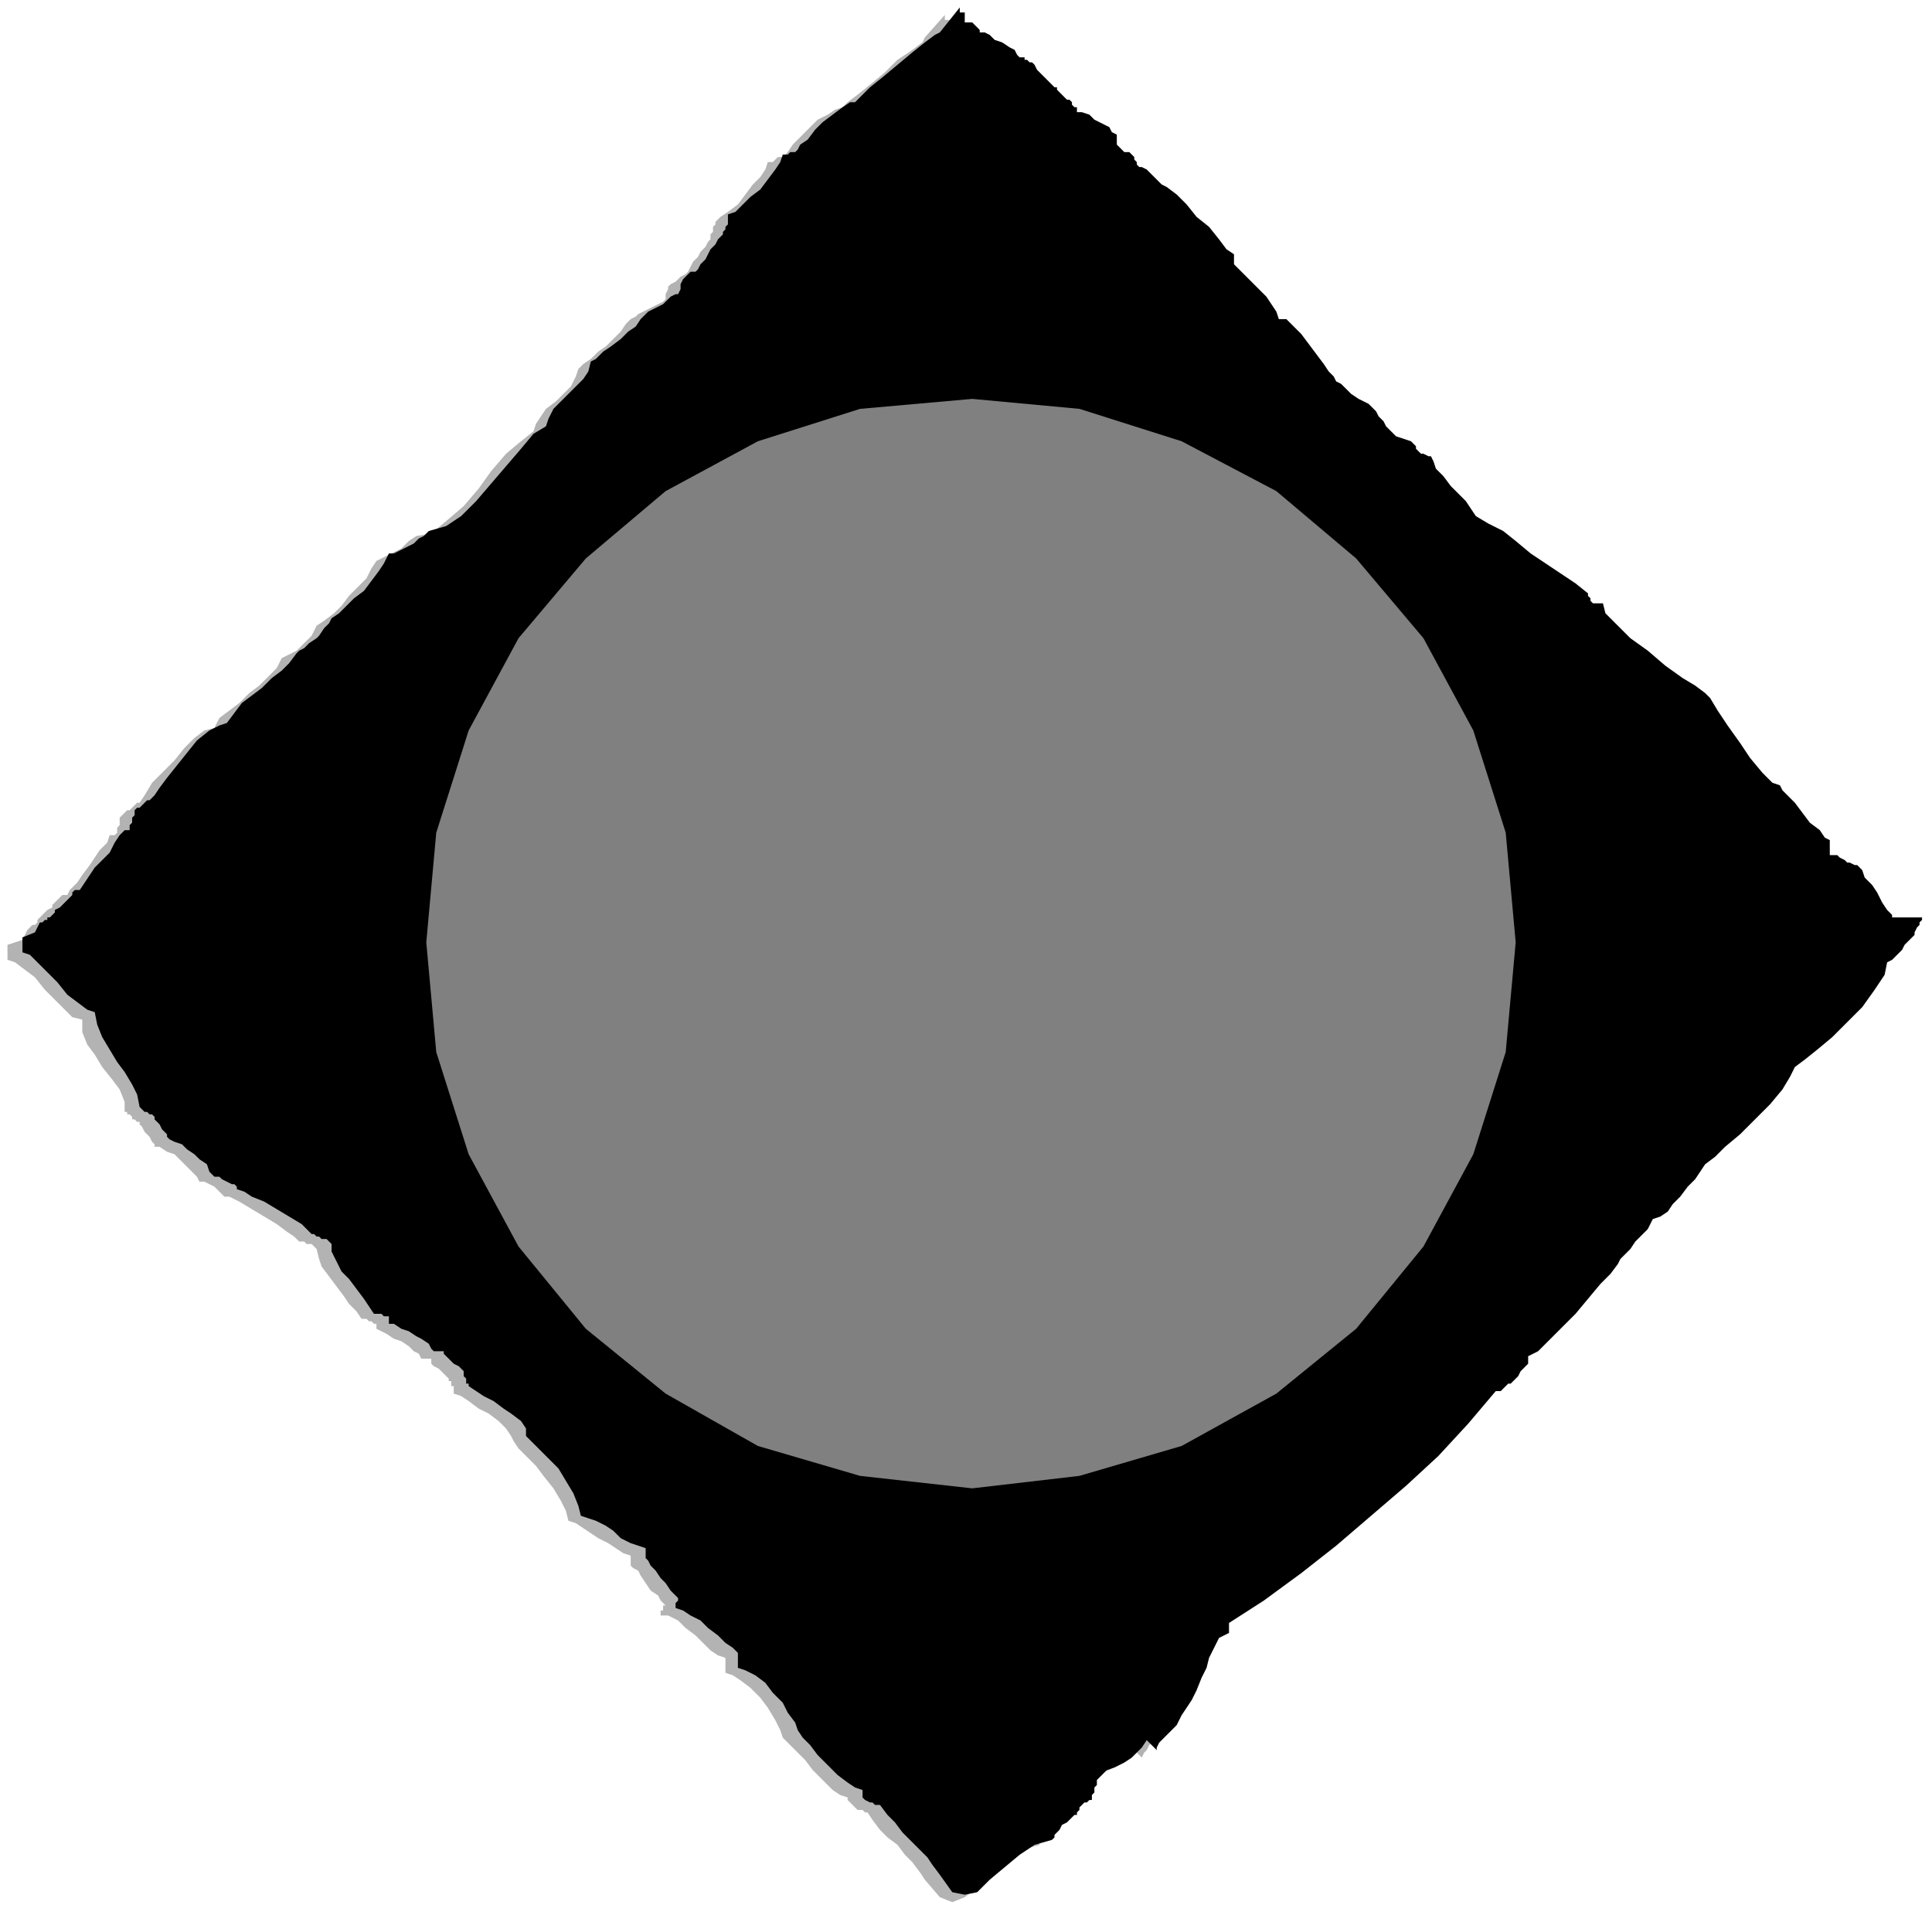 <?xml version="1.0" encoding="UTF-8" standalone="no"?>
<svg
   xmlns:dc="http://purl.org/dc/elements/1.1/"
   xmlns:cc="http://creativecommons.org/ns#"
   xmlns:rdf="http://www.w3.org/1999/02/22-rdf-syntax-ns#"
   xmlns:svg="http://www.w3.org/2000/svg"
   xmlns="http://www.w3.org/2000/svg"
   xmlns:sodipodi="http://sodipodi.sourceforge.net/DTD/sodipodi-0.dtd"
   xmlns:inkscape="http://www.inkscape.org/namespaces/inkscape"
   version="1.0"
   width="205.052mm"
   height="202.935mm"
   id="svg13"
   sodipodi:docname="BCKMN031.WMF">
  <sodipodi:namedview
     pagecolor="#ffffff"
     bordercolor="#666666"
     borderopacity="1"
     objecttolerance="10"
     gridtolerance="10"
     guidetolerance="10"
     inkscape:pageopacity="0"
     inkscape:pageshadow="2"
     inkscape:window-width="640"
     inkscape:window-height="480"
     id="namedview15" />
  <defs
     id="defs3">
    <pattern
       id="WMFhbasepattern"
       patternUnits="userSpaceOnUse"
       width="6"
       height="6"
       x="0"
       y="0" />
  </defs>
  <path
     style="fill:none;stroke:none;"
     d="  M 0,0   L 774,0   L 774,766   L 0,766   z "
     id="path5" />
  <path
     style="fill:#b3b3b3;fill-rule:evenodd;fill-opacity:1;stroke:none;"
     d="  M 379,6   L 371,15   L 370,17   L 366,20   L 360,24   L 355,29   L 349,34   L 344,38   L 340,41   L 338,43   L 335,44   L 332,46   L 328,48   L 325,51   L 321,55   L 318,58   L 316,61   L 314,63   L 314,63   L 313,63   L 312,63   L 311,64   L 311,64   L 310,65   L 309,65   L 308,65   L 307,68   L 305,71   L 302,74   L 299,78   L 296,82   L 292,85   L 289,87   L 287,89   L 287,90   L 286,91   L 286,92   L 286,93   L 285,94   L 285,95   L 285,96   L 285,96   L 284,97   L 283,99   L 281,101   L 280,103   L 278,105   L 277,107   L 276,109   L 275,110   L 273,111   L 272,112   L 271,113   L 269,114   L 268,115   L 268,116   L 267,118   L 267,120   L 266,121   L 264,122   L 262,123   L 260,124   L 258,125   L 256,126   L 255,127   L 253,128   L 251,130   L 249,133   L 246,136   L 243,139   L 240,141   L 237,144   L 234,146   L 232,148   L 231,151   L 229,155   L 226,158   L 223,161   L 219,164   L 217,167   L 215,170   L 214,173   L 209,177   L 203,182   L 197,189   L 192,196   L 186,203   L 179,209   L 173,214   L 167,215   L 164,217   L 162,219   L 161,220   L 159,221   L 157,222   L 155,223   L 153,224   L 151,225   L 149,228   L 147,232   L 144,235   L 140,239   L 137,243   L 134,246   L 130,249   L 127,251   L 126,253   L 125,255   L 123,257   L 121,259   L 119,261   L 117,262   L 115,263   L 113,264   L 111,268   L 107,272   L 104,275   L 100,278   L 96,282   L 92,285   L 88,288   L 86,292   L 82,293   L 78,296   L 74,300   L 70,305   L 65,310   L 61,314   L 58,319   L 56,322   L 55,322   L 54,323   L 53,324   L 52,325   L 51,325   L 50,326   L 49,327   L 48,328   L 48,328   L 48,330   L 48,331   L 47,332   L 47,333   L 47,334   L 46,335   L 46,335   L 44,335   L 43,338   L 40,341   L 38,344   L 36,347   L 33,351   L 31,354   L 28,357   L 27,359   L 25,359   L 24,360   L 23,361   L 22,362   L 21,363   L 21,364   L 19,365   L 18,366   L 17,367   L 16,368   L 15,369   L 15,370   L 14,371   L 13,371   L 12,372   L 12,372   L 11,373   L 9,377   L 3,379   L 3,385   L 6,386   L 10,389   L 14,392   L 18,397   L 22,401   L 26,405   L 29,408   L 33,409   L 33,414   L 35,419   L 38,423   L 41,428   L 45,433   L 48,437   L 50,442   L 50,446   L 51,446   L 51,447   L 52,447   L 53,448   L 53,449   L 54,449   L 55,450   L 56,450   L 56,451   L 57,452   L 58,454   L 59,455   L 60,456   L 61,458   L 62,459   L 62,460   L 64,460   L 67,462   L 70,463   L 72,465   L 75,468   L 77,470   L 79,472   L 80,474   L 81,474   L 82,474   L 84,475   L 86,476   L 87,477   L 88,478   L 89,479   L 90,480   L 92,480   L 96,482   L 101,485   L 106,488   L 111,491   L 115,494   L 118,496   L 119,497   L 120,498   L 121,498   L 121,498   L 122,498   L 123,499   L 124,499   L 124,499   L 125,499   L 127,501   L 128,505   L 129,508   L 132,512   L 135,516   L 138,520   L 140,523   L 143,526   L 145,529   L 146,529   L 147,529   L 148,530   L 149,530   L 149,530   L 150,531   L 151,531   L 151,531   L 151,533   L 153,534   L 155,535   L 158,537   L 161,538   L 164,540   L 166,542   L 168,543   L 169,545   L 173,545   L 173,546   L 173,547   L 174,548   L 176,549   L 177,550   L 178,551   L 179,552   L 180,553   L 180,554   L 181,554   L 181,555   L 181,556   L 182,556   L 182,557   L 182,558   L 182,559   L 185,560   L 188,562   L 192,565   L 196,567   L 200,570   L 203,573   L 205,576   L 206,578   L 208,581   L 211,584   L 215,588   L 218,592   L 222,597   L 225,602   L 227,606   L 228,610   L 231,611   L 234,613   L 237,615   L 240,617   L 244,619   L 247,621   L 250,623   L 253,624   L 253,628   L 254,629   L 256,630   L 257,632   L 259,635   L 261,638   L 264,640   L 265,642   L 267,644   L 267,644   L 267,644   L 266,644   L 266,645   L 266,646   L 265,646   L 265,647   L 265,648   L 268,648   L 272,650   L 275,653   L 279,656   L 282,659   L 285,662   L 288,664   L 291,665   L 291,671   L 294,672   L 297,674   L 301,677   L 305,681   L 308,685   L 311,690   L 313,694   L 314,697   L 316,699   L 319,702   L 323,706   L 326,710   L 330,714   L 334,718   L 337,720   L 340,721   L 340,722   L 341,723   L 342,724   L 343,725   L 344,726   L 346,726   L 347,727   L 348,727   L 350,730   L 353,734   L 356,737   L 360,740   L 363,744   L 366,747   L 369,751   L 371,754   L 377,761   L 382,763   L 387,761   L 392,757   L 397,752   L 403,746   L 410,742   L 417,740   L 417,739   L 418,738   L 419,736   L 421,735   L 423,733   L 424,732   L 426,731   L 427,731   L 427,730   L 427,729   L 428,728   L 429,727   L 430,726   L 431,725   L 432,725   L 433,724   L 433,724   L 433,723   L 433,722   L 433,721   L 434,720   L 434,718   L 434,718   L 434,717   L 436,715   L 439,713   L 442,711   L 445,710   L 448,708   L 451,706   L 453,704   L 454,701   L 458,705   L 459,703   L 460,702   L 461,700   L 463,698   L 465,696   L 466,694   L 468,693   L 468,691   L 471,688   L 473,684   L 475,680   L 477,676   L 478,672   L 480,667   L 482,663   L 484,659   L 488,657   L 488,654   L 502,644   L 516,634   L 530,623   L 545,611   L 558,599   L 571,586   L 583,573   L 594,561   L 595,561   L 596,560   L 597,559   L 599,559   L 600,558   L 601,557   L 602,557   L 602,557   L 603,555   L 604,554   L 605,553   L 606,552   L 606,551   L 607,549   L 608,548   L 608,547   L 611,544   L 616,540   L 621,535   L 626,530   L 632,524   L 636,518   L 640,513   L 643,509   L 645,508   L 646,505   L 649,503   L 651,500   L 653,498   L 655,495   L 657,493   L 657,492   L 660,490   L 663,488   L 666,485   L 669,482   L 671,479   L 674,475   L 676,472   L 679,470   L 682,467   L 687,462   L 693,457   L 699,452   L 705,446   L 710,440   L 713,435   L 714,430   L 718,428   L 723,424   L 730,419   L 736,412   L 742,406   L 747,400   L 750,394   L 752,389   L 753,388   L 755,386   L 756,385   L 757,383   L 759,382   L 760,380   L 761,379   L 761,379   L 762,378   L 762,377   L 763,376   L 763,375   L 764,374   L 765,373   L 765,372   L 765,371   L 754,371   L 753,370   L 752,367   L 750,364   L 748,361   L 745,357   L 743,354   L 741,351   L 740,349   L 738,349   L 737,349   L 735,348   L 734,347   L 732,347   L 731,346   L 730,345   L 728,345   L 728,339   L 727,338   L 724,335   L 721,332   L 717,329   L 714,325   L 711,322   L 709,319   L 708,318   L 705,316   L 702,312   L 697,307   L 692,300   L 687,294   L 683,288   L 680,283   L 679,280   L 675,278   L 669,274   L 662,269   L 655,264   L 648,258   L 643,253   L 639,248   L 637,245   L 637,245   L 636,245   L 635,244   L 634,244   L 633,244   L 632,243   L 632,242   L 632,241   L 626,237   L 621,233   L 615,228   L 609,224   L 603,220   L 597,216   L 592,212   L 586,209   L 585,207   L 583,204   L 580,201   L 577,197   L 574,194   L 571,191   L 569,188   L 568,185   L 567,185   L 566,185   L 565,184   L 564,183   L 563,182   L 562,181   L 561,180   L 561,179   L 555,177   L 554,176   L 552,175   L 551,173   L 549,171   L 547,170   L 546,168   L 545,167   L 545,166   L 543,165   L 541,164   L 539,162   L 537,160   L 535,159   L 533,157   L 531,155   L 529,154   L 527,152   L 525,148   L 522,145   L 520,140   L 517,137   L 514,133   L 510,131   L 507,130   L 507,128   L 505,125   L 502,122   L 499,118   L 496,115   L 493,113   L 491,110   L 490,108   L 490,104   L 487,102   L 483,98   L 479,94   L 475,89   L 470,84   L 466,80   L 463,78   L 460,77   L 460,76   L 459,75   L 458,73   L 456,72   L 454,71   L 453,70   L 451,69   L 450,69   L 450,67   L 450,66   L 449,65   L 449,64   L 448,64   L 447,63   L 446,63   L 444,63   L 442,61   L 442,57   L 441,55   L 439,54   L 437,53   L 435,51   L 433,50   L 431,49   L 429,48   L 427,47   L 426,46   L 426,45   L 426,45   L 426,45   L 425,45   L 425,45   L 425,44   L 425,43   L 424,43   L 423,42   L 422,42   L 421,41   L 420,40   L 419,39   L 419,38   L 419,37   L 418,37   L 417,36   L 415,35   L 414,34   L 412,32   L 411,31   L 410,29   L 409,27   L 408,27   L 407,27   L 407,27   L 406,26   L 405,26   L 404,26   L 404,25   L 403,25   L 402,24   L 401,23   L 399,21   L 397,20   L 394,18   L 391,17   L 389,16   L 387,15   L 387,14   L 387,13   L 386,12   L 385,12   L 384,12   L 383,12   L 382,12   L 381,11   L 381,8   L 379,8   L 379,6  z "
     id="path7" />
  <path
     style="fill:#000000;fill-rule:evenodd;fill-opacity:1;stroke:none;"
     d="  M 385,3   L 377,13   L 375,14   L 371,17   L 366,21   L 360,26   L 354,31   L 349,35   L 345,39   L 343,41   L 341,41   L 338,43   L 334,46   L 330,49   L 327,52   L 324,56   L 321,58   L 320,60   L 319,61   L 318,61   L 318,61   L 317,61   L 316,62   L 315,62   L 315,62   L 314,62   L 313,65   L 311,68   L 308,72   L 305,76   L 301,79   L 298,82   L 295,85   L 292,86   L 292,87   L 292,89   L 292,90   L 291,91   L 291,92   L 291,92   L 290,93   L 290,94   L 289,95   L 288,96   L 287,98   L 285,100   L 284,102   L 283,104   L 281,106   L 280,108   L 279,109   L 277,109   L 276,110   L 275,111   L 274,112   L 273,114   L 273,116   L 272,118   L 271,118   L 269,119   L 267,121   L 266,122   L 264,123   L 262,124   L 260,125   L 259,126   L 257,128   L 255,131   L 252,133   L 249,136   L 245,139   L 242,141   L 239,144   L 237,145   L 236,149   L 234,152   L 231,155   L 228,158   L 225,161   L 222,164   L 220,168   L 219,171   L 214,174   L 209,180   L 203,187   L 197,194   L 191,201   L 185,207   L 179,211   L 172,213   L 170,215   L 168,216   L 166,218   L 164,219   L 162,220   L 160,221   L 158,222   L 156,222   L 154,226   L 152,229   L 149,233   L 146,237   L 142,240   L 139,243   L 136,246   L 133,248   L 132,250   L 130,252   L 128,255   L 127,256   L 124,258   L 122,260   L 120,261   L 119,262   L 116,266   L 113,269   L 109,272   L 105,276   L 101,279   L 97,282   L 94,286   L 91,290   L 88,291   L 84,293   L 79,297   L 75,302   L 71,307   L 67,312   L 64,316   L 62,319   L 61,320   L 60,321   L 59,321   L 58,322   L 57,323   L 56,324   L 55,324   L 54,325   L 54,326   L 54,327   L 53,328   L 53,330   L 52,331   L 52,332   L 52,333   L 52,333   L 50,333   L 48,335   L 46,338   L 44,342   L 41,345   L 38,348   L 36,351   L 34,354   L 32,357   L 30,357   L 29,358   L 29,359   L 28,360   L 27,361   L 26,362   L 25,363   L 24,364   L 22,365   L 22,366   L 21,367   L 20,368   L 19,368   L 19,369   L 18,369   L 17,370   L 16,370   L 14,374   L 9,376   L 9,382   L 12,383   L 15,386   L 19,390   L 23,394   L 27,399   L 31,402   L 35,405   L 38,406   L 39,411   L 41,416   L 44,421   L 47,426   L 50,430   L 53,435   L 55,439   L 56,444   L 56,444   L 56,444   L 57,445   L 58,446   L 59,446   L 60,447   L 61,447   L 62,448   L 62,449   L 63,450   L 64,451   L 65,453   L 66,454   L 67,455   L 67,456   L 68,457   L 70,458   L 73,459   L 75,461   L 78,463   L 80,465   L 83,467   L 84,470   L 85,471   L 86,472   L 88,472   L 89,473   L 91,474   L 93,475   L 94,475   L 95,476   L 95,477   L 98,478   L 101,480   L 106,482   L 111,485   L 116,488   L 121,491   L 124,494   L 125,495   L 125,495   L 126,495   L 127,496   L 128,496   L 128,496   L 129,497   L 130,497   L 131,497   L 133,499   L 133,502   L 135,506   L 137,510   L 140,513   L 143,517   L 146,521   L 148,524   L 150,527   L 151,527   L 152,527   L 153,527   L 154,528   L 155,528   L 156,528   L 156,528   L 156,529   L 156,531   L 158,531   L 161,533   L 164,534   L 167,536   L 169,537   L 172,539   L 173,541   L 174,542   L 178,542   L 178,543   L 179,544   L 180,545   L 181,546   L 182,547   L 184,548   L 185,549   L 186,550   L 186,551   L 186,552   L 186,552   L 187,553   L 187,554   L 187,555   L 188,555   L 188,556   L 191,558   L 194,560   L 198,562   L 202,565   L 205,567   L 209,570   L 211,573   L 211,576   L 213,578   L 216,581   L 220,585   L 224,589   L 227,594   L 230,599   L 232,604   L 233,608   L 236,609   L 239,610   L 243,612   L 246,614   L 249,617   L 253,619   L 256,620   L 259,621   L 259,625   L 260,626   L 261,628   L 263,630   L 265,633   L 267,635   L 269,638   L 271,640   L 272,641   L 272,641   L 272,642   L 272,642   L 272,642   L 271,643   L 271,644   L 271,644   L 271,645   L 274,646   L 277,648   L 281,650   L 284,653   L 288,656   L 291,659   L 294,661   L 296,663   L 296,669   L 299,670   L 303,672   L 307,675   L 310,679   L 314,683   L 316,687   L 319,691   L 320,694   L 322,697   L 325,700   L 328,704   L 332,708   L 336,712   L 340,715   L 343,717   L 346,718   L 346,720   L 346,721   L 347,722   L 349,723   L 350,723   L 351,724   L 352,724   L 353,724   L 356,728   L 359,731   L 362,735   L 365,738   L 368,741   L 372,745   L 374,748   L 377,752   L 382,759   L 387,760   L 392,759   L 397,754   L 403,749   L 409,744   L 415,740   L 422,738   L 423,737   L 423,736   L 425,734   L 426,732   L 428,731   L 430,729   L 431,728   L 432,728   L 432,727   L 433,726   L 433,725   L 434,724   L 435,723   L 436,723   L 437,722   L 438,722   L 438,721   L 438,720   L 439,719   L 439,718   L 439,717   L 440,716   L 440,715   L 440,714   L 442,712   L 444,710   L 447,709   L 451,707   L 454,705   L 456,703   L 458,701   L 460,698   L 464,702   L 464,701   L 465,699   L 467,697   L 469,695   L 470,694   L 472,692   L 473,690   L 474,688   L 476,685   L 478,682   L 480,678   L 482,673   L 484,669   L 485,665   L 487,661   L 489,657   L 493,655   L 493,651   L 507,642   L 522,631   L 536,620   L 550,608   L 564,596   L 577,584   L 589,571   L 600,558   L 600,558   L 602,558   L 603,557   L 604,556   L 605,555   L 606,555   L 607,554   L 607,554   L 608,553   L 609,552   L 610,550   L 611,549   L 612,548   L 613,547   L 613,546   L 613,544   L 617,542   L 621,538   L 626,533   L 632,527   L 637,521   L 642,515   L 646,511   L 649,507   L 650,505   L 652,503   L 654,501   L 656,498   L 659,495   L 661,493   L 662,491   L 663,489   L 666,488   L 669,486   L 671,483   L 674,480   L 677,476   L 680,473   L 682,470   L 684,467   L 688,464   L 692,460   L 698,455   L 704,449   L 710,443   L 715,437   L 718,432   L 720,428   L 724,425   L 729,421   L 735,416   L 741,410   L 747,404   L 752,397   L 756,391   L 757,386   L 759,385   L 760,384   L 762,382   L 763,381   L 764,379   L 765,378   L 766,377   L 767,376   L 767,376   L 768,375   L 768,374   L 769,372   L 770,371   L 770,370   L 771,369   L 771,368   L 759,368   L 759,367   L 757,365   L 755,362   L 753,358   L 751,355   L 748,352   L 747,349   L 745,347   L 744,347   L 742,346   L 741,346   L 740,345   L 738,344   L 737,343   L 735,343   L 734,343   L 734,337   L 732,336   L 730,333   L 726,330   L 723,326   L 720,322   L 717,319   L 715,317   L 714,315   L 711,314   L 707,310   L 702,304   L 698,298   L 693,291   L 689,285   L 686,280   L 684,278   L 680,275   L 675,272   L 668,267   L 661,261   L 654,256   L 648,250   L 644,246   L 643,242   L 642,242   L 641,242   L 640,242   L 639,242   L 638,241   L 638,240   L 637,239   L 637,238   L 632,234   L 626,230   L 620,226   L 614,222   L 608,217   L 603,213   L 597,210   L 592,207   L 590,204   L 588,201   L 585,198   L 582,195   L 579,191   L 576,188   L 575,185   L 574,183   L 573,183   L 571,182   L 570,182   L 569,181   L 568,180   L 568,179   L 567,178   L 566,177   L 560,175   L 559,174   L 558,173   L 556,171   L 555,169   L 553,167   L 552,165   L 551,164   L 550,163   L 549,162   L 547,161   L 545,160   L 542,158   L 540,156   L 538,154   L 536,153   L 535,151   L 533,149   L 531,146   L 528,142   L 525,138   L 522,134   L 519,131   L 516,128   L 513,128   L 512,125   L 510,122   L 508,119   L 505,116   L 502,113   L 499,110   L 497,108   L 495,106   L 495,102   L 492,100   L 489,96   L 485,91   L 480,87   L 476,82   L 472,78   L 468,75   L 466,74   L 465,73   L 464,72   L 463,71   L 461,69   L 460,68   L 458,67   L 457,67   L 456,66   L 456,65   L 455,64   L 455,63   L 454,62   L 453,61   L 452,61   L 451,61   L 450,60   L 448,58   L 448,54   L 446,53   L 445,51   L 443,50   L 441,49   L 439,48   L 437,46   L 434,45   L 432,45   L 432,43   L 432,43   L 431,43   L 431,43   L 431,43   L 430,42   L 430,42   L 430,41   L 429,40   L 428,40   L 427,39   L 426,38   L 426,38   L 425,37   L 424,36   L 424,35   L 423,35   L 422,34   L 421,33   L 419,31   L 418,30   L 416,28   L 415,26   L 414,25   L 414,25   L 413,25   L 412,24   L 411,24   L 411,23   L 410,23   L 409,23   L 409,23   L 408,22   L 407,20   L 405,19   L 402,17   L 399,16   L 397,14   L 395,13   L 393,13   L 393,12   L 392,11   L 391,10   L 390,9   L 389,9   L 388,9   L 388,9   L 387,9   L 387,5   L 385,5   L 385,3  z "
     id="path9" />
  <path
     style="fill:#808080;fill-rule:evenodd;fill-opacity:1;stroke:none;"
     d="  M 390,160   L 433,164   L 474,177   L 512,197   L 544,224   L 571,256   L 591,293   L 604,334   L 608,378   L 604,422   L 591,463   L 571,500   L 544,533   L 512,559   L 474,580   L 433,592   L 390,597   L 345,592   L 304,580   L 267,559   L 235,533   L 208,500   L 188,463   L 175,422   L 171,378   L 175,334   L 188,293   L 208,256   L 235,224   L 267,197   L 304,177   L 345,164   L 390,160  z "
     id="path11" />
</svg>
